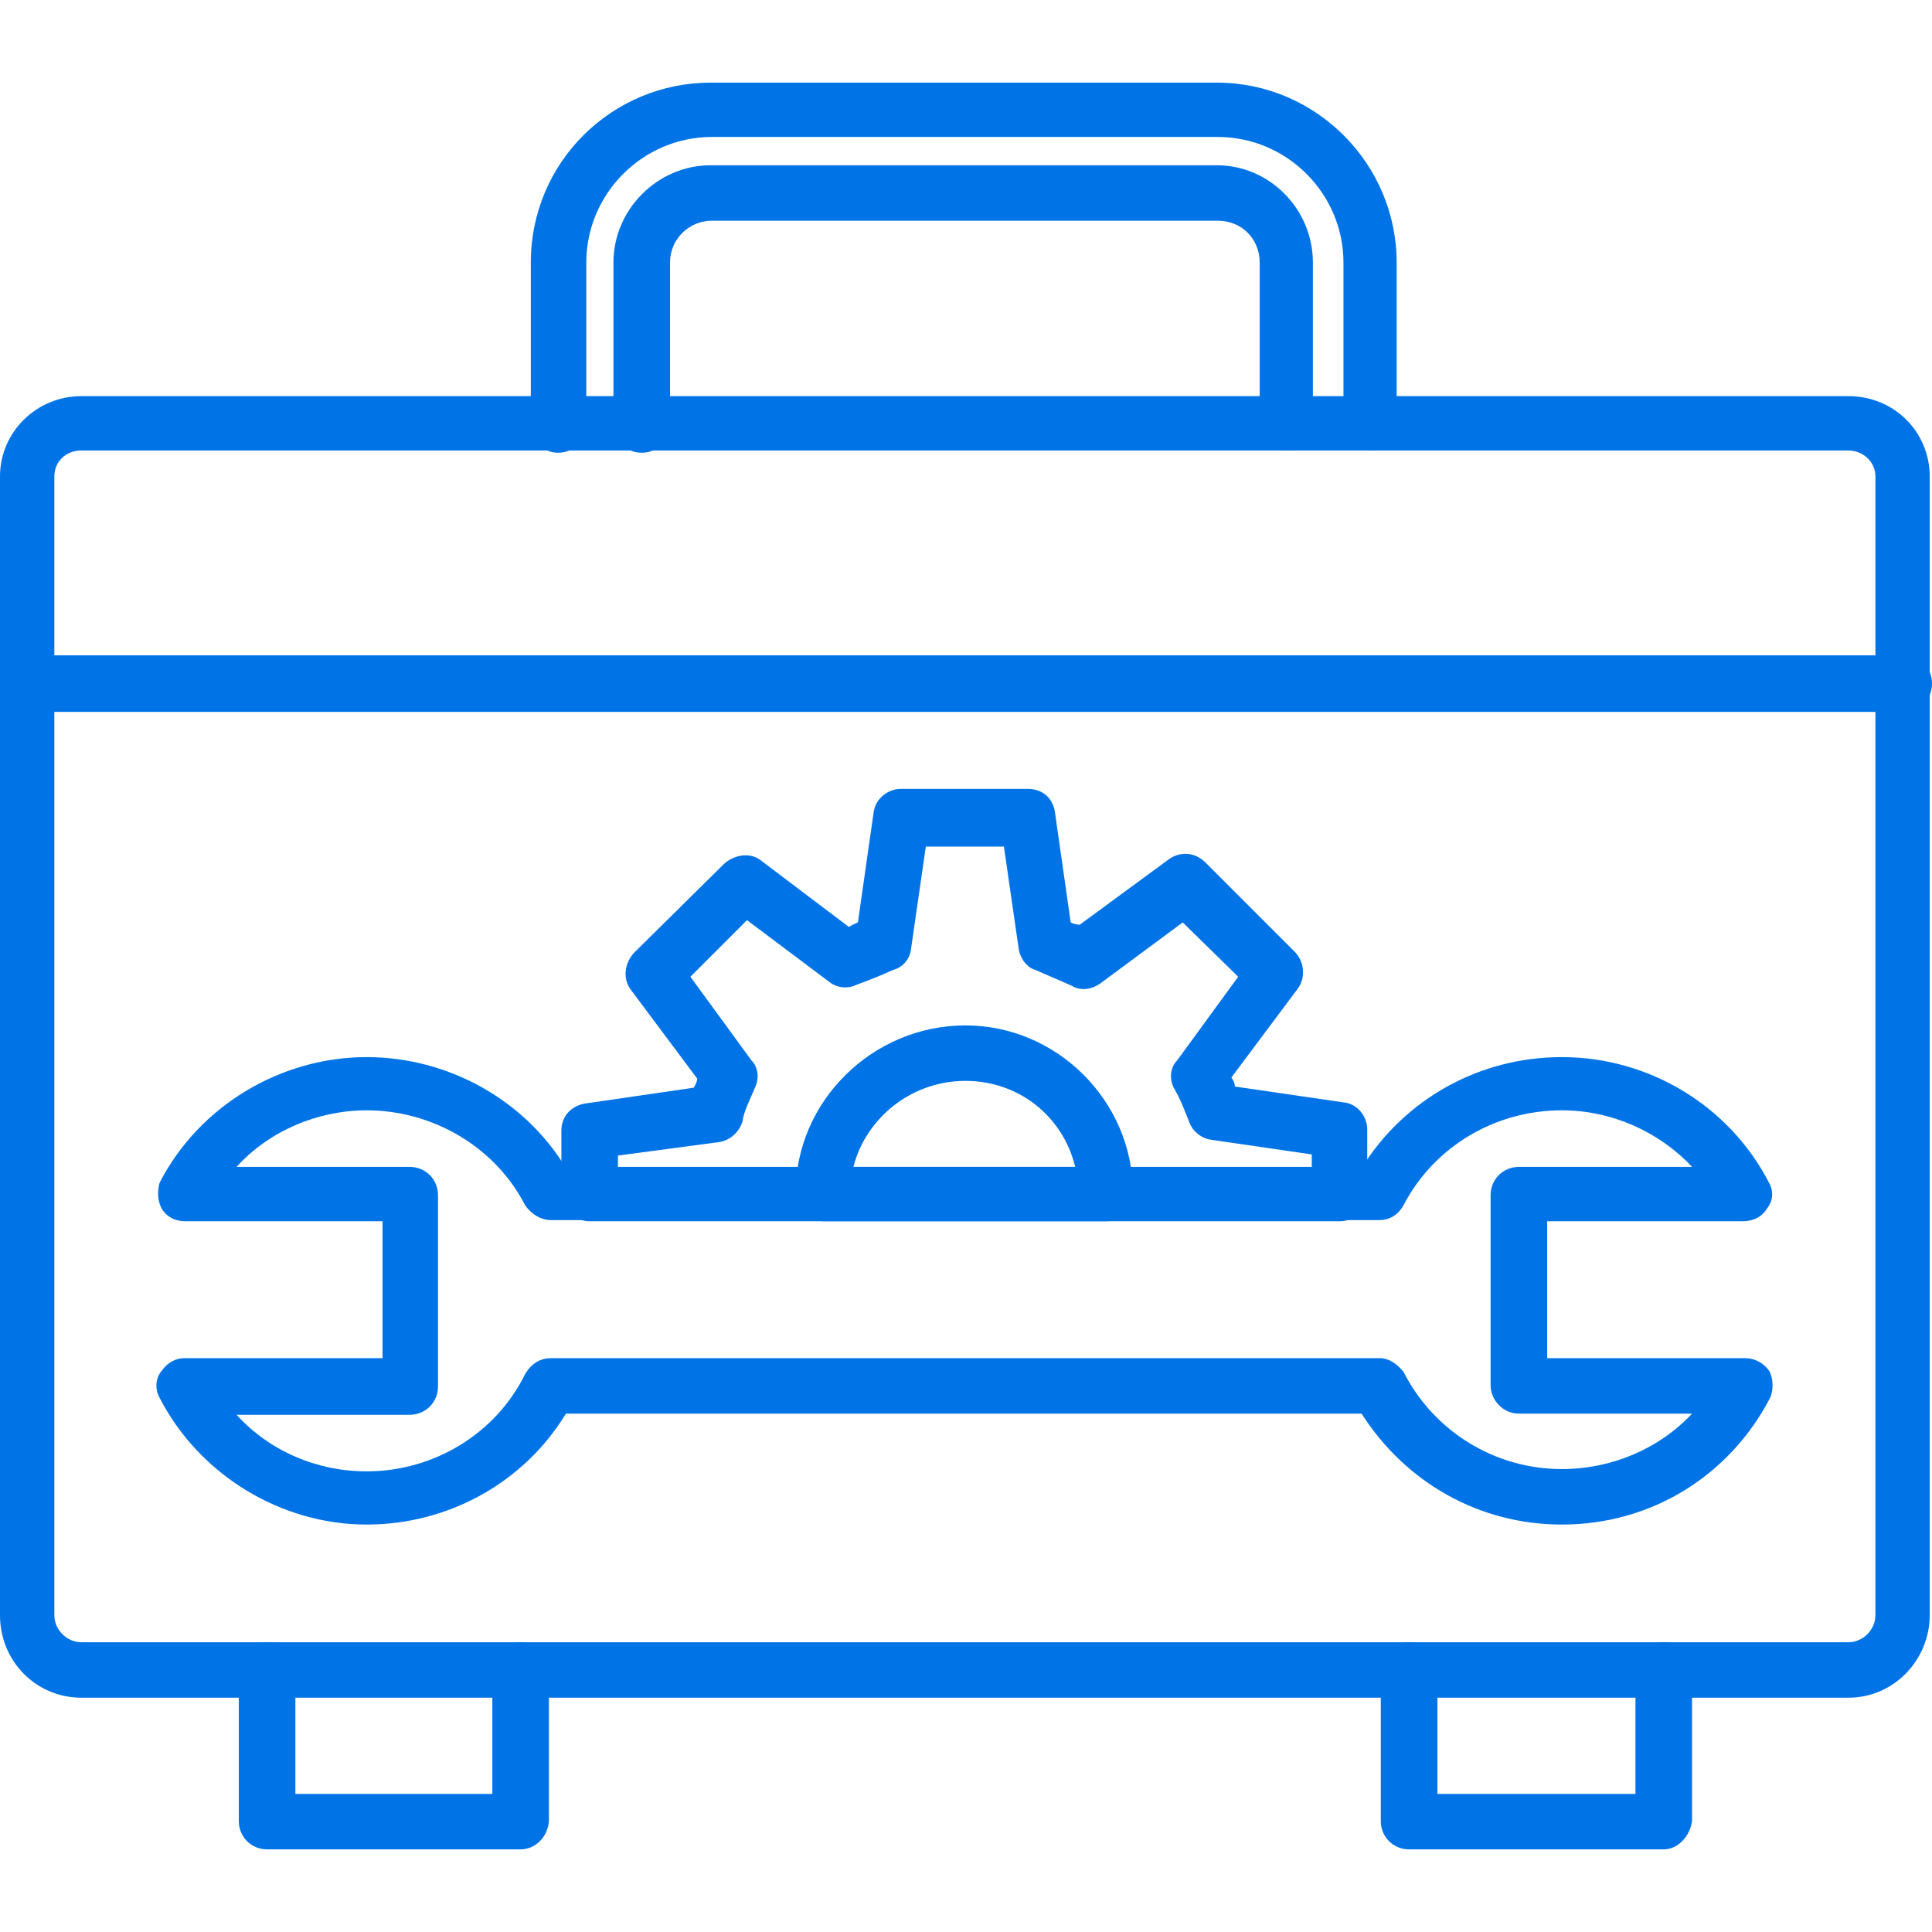 <svg width="56" height="56" viewBox="0 0 56 56" fill="none" xmlns="http://www.w3.org/2000/svg">
<g clip-path="url(#clip0_6367_4305)">
<path fill-rule="evenodd" clip-rule="evenodd" d="M53.572 49.209H2.362C1.05 49.209 0 48.159 0 46.814V13.811C0 12.532 1.05 11.482 2.362 11.482H53.572C54.917 11.482 55.934 12.532 55.934 13.811V46.814C55.934 48.094 54.917 49.209 53.572 49.209ZM2.362 13.057C1.903 13.057 1.575 13.385 1.575 13.811V46.814C1.575 47.241 1.936 47.602 2.362 47.602H53.572C53.999 47.602 54.36 47.241 54.36 46.814V13.811C54.36 13.385 53.999 13.057 53.572 13.057H2.362Z" fill="#0073E6"/>
<path fill-rule="evenodd" clip-rule="evenodd" d="M38.843 35.398H17.092C16.633 35.398 16.272 35.037 16.272 34.578V32.773C16.272 32.347 16.567 32.051 16.961 31.986L20.11 31.527C20.143 31.461 20.209 31.363 20.209 31.264L18.273 28.672C18.044 28.345 18.109 27.918 18.372 27.623L20.996 25.031C21.291 24.769 21.751 24.703 22.046 24.933L24.605 26.868C24.703 26.803 24.802 26.77 24.867 26.737L25.326 23.522C25.392 23.128 25.753 22.866 26.114 22.866H29.788C30.215 22.866 30.51 23.128 30.575 23.522L31.035 26.737C31.1 26.77 31.199 26.803 31.297 26.803L33.889 24.9C34.217 24.67 34.643 24.703 34.939 24.998L37.53 27.59C37.793 27.852 37.858 28.312 37.629 28.64L35.693 31.231C35.759 31.33 35.792 31.395 35.792 31.494L38.941 31.953C39.335 31.986 39.63 32.347 39.63 32.74V34.545C39.63 35.037 39.269 35.398 38.843 35.398ZM17.912 33.823H38.022V33.462L35.103 33.036C34.84 33.003 34.578 32.806 34.479 32.544C34.348 32.216 34.217 31.855 34.02 31.527C33.889 31.264 33.922 30.936 34.118 30.739L35.89 28.312L34.282 26.737L31.888 28.509C31.658 28.672 31.33 28.738 31.067 28.574C30.707 28.41 30.379 28.279 30.018 28.115C29.755 28.049 29.558 27.754 29.526 27.491L29.099 24.539H26.835L26.409 27.491C26.376 27.82 26.147 28.049 25.884 28.115C25.523 28.279 25.195 28.41 24.834 28.541C24.572 28.672 24.244 28.64 24.014 28.443L21.652 26.671L20.012 28.312L21.783 30.739C21.98 30.936 22.013 31.264 21.882 31.527C21.751 31.855 21.554 32.216 21.521 32.511C21.422 32.806 21.193 33.036 20.865 33.101L17.912 33.495V33.823Z" fill="#0073E6"/>
<path fill-rule="evenodd" clip-rule="evenodd" d="M32.051 35.398H23.883C23.423 35.398 23.062 35.037 23.062 34.578C23.062 31.92 25.293 29.722 27.983 29.722C30.641 29.722 32.839 31.92 32.839 34.578C32.871 35.037 32.511 35.398 32.051 35.398ZM24.736 33.823H31.166C30.805 32.347 29.525 31.33 27.983 31.33C26.409 31.33 25.096 32.413 24.736 33.823Z" fill="#0073E6"/>
<path fill-rule="evenodd" clip-rule="evenodd" d="M45.272 44.19C42.878 44.19 40.745 42.976 39.466 40.975H16.403C15.189 42.976 12.991 44.19 10.629 44.19C8.136 44.19 5.774 42.746 4.626 40.516C4.494 40.286 4.494 39.958 4.691 39.728C4.855 39.499 5.085 39.367 5.347 39.367H11.088V35.398H5.347C5.085 35.398 4.822 35.267 4.691 35.037C4.56 34.807 4.56 34.512 4.626 34.282C5.774 32.052 8.136 30.641 10.629 30.641C12.958 30.641 15.189 31.855 16.403 33.856H39.466C40.712 31.855 42.878 30.641 45.272 30.641C47.798 30.641 50.128 32.052 51.276 34.282C51.407 34.512 51.407 34.807 51.21 35.037C51.079 35.267 50.817 35.398 50.521 35.398H44.846V39.367H50.587C50.849 39.367 51.112 39.499 51.276 39.728C51.407 39.958 51.407 40.286 51.309 40.516C50.128 42.779 47.864 44.19 45.272 44.19ZM15.977 39.367H39.991C40.286 39.367 40.516 39.564 40.68 39.761C41.565 41.5 43.337 42.582 45.272 42.582C46.716 42.582 48.094 41.992 49.045 40.975H44.026C43.566 40.975 43.206 40.581 43.206 40.155V34.643C43.206 34.184 43.566 33.823 44.026 33.823H49.045C48.094 32.806 46.716 32.183 45.272 32.183C43.337 32.183 41.565 33.233 40.68 34.938C40.516 35.234 40.253 35.365 39.991 35.365H15.977C15.649 35.365 15.386 35.168 15.222 34.938C14.369 33.265 12.565 32.183 10.629 32.183C9.219 32.183 7.808 32.773 6.856 33.823H11.876C12.335 33.823 12.696 34.184 12.696 34.643V40.188C12.696 40.647 12.335 41.008 11.876 41.008H6.856C7.808 42.057 9.186 42.648 10.629 42.648C12.565 42.648 14.369 41.565 15.222 39.827C15.419 39.499 15.681 39.367 15.977 39.367ZM55.18 20.635H0.82C0.361 20.635 0 20.274 0 19.815C0 19.356 0.361 18.995 0.82 18.995H55.18C55.639 18.995 56 19.356 56 19.815C56 20.274 55.639 20.635 55.18 20.635ZM15.091 53.605H7.742C7.283 53.605 6.922 53.244 6.922 52.785V48.422C6.922 47.963 7.283 47.602 7.742 47.602C8.169 47.602 8.562 47.963 8.562 48.422V51.998H14.271V48.422C14.271 47.963 14.632 47.602 15.091 47.602C15.55 47.602 15.911 47.963 15.911 48.422V52.785C15.878 53.244 15.517 53.605 15.091 53.605ZM48.225 53.605H40.844C40.384 53.605 40.023 53.244 40.023 52.785V48.422C40.023 47.963 40.384 47.602 40.844 47.602C41.303 47.602 41.664 47.963 41.664 48.422V51.998H47.405V48.422C47.405 47.963 47.766 47.602 48.225 47.602C48.684 47.602 49.045 47.963 49.045 48.422V52.785C48.98 53.244 48.619 53.605 48.225 53.605ZM39.761 13.057C39.302 13.057 38.941 12.696 38.941 12.27V7.611C38.941 5.61 37.3 3.97 35.299 3.97H20.635C18.634 3.97 16.994 5.61 16.994 7.611V12.302C16.994 12.762 16.633 13.123 16.173 13.123C15.747 13.123 15.386 12.762 15.386 12.302V7.611C15.386 4.691 17.748 2.395 20.602 2.395H35.267C38.154 2.395 40.483 4.757 40.483 7.611V12.302C40.516 12.696 40.155 13.057 39.761 13.057Z" fill="#0073E6"/>
<path fill-rule="evenodd" clip-rule="evenodd" d="M37.333 13.057C36.874 13.057 36.513 12.696 36.513 12.27V7.611C36.513 6.922 35.988 6.397 35.299 6.397H20.635C19.979 6.397 19.421 6.922 19.421 7.611V12.302C19.421 12.762 19.06 13.123 18.601 13.123C18.142 13.123 17.781 12.762 17.781 12.302V7.611C17.781 6.069 19.06 4.79 20.602 4.79H35.266C36.808 4.79 38.055 6.069 38.055 7.611V12.302C38.12 12.696 37.76 13.057 37.333 13.057Z" fill="#0073E6"/>
</g>
<defs>
<clipPath id="clip0_6367_4305">
<rect width="56" height="56" fill="white"/>
</clipPath>
</defs>
</svg>
